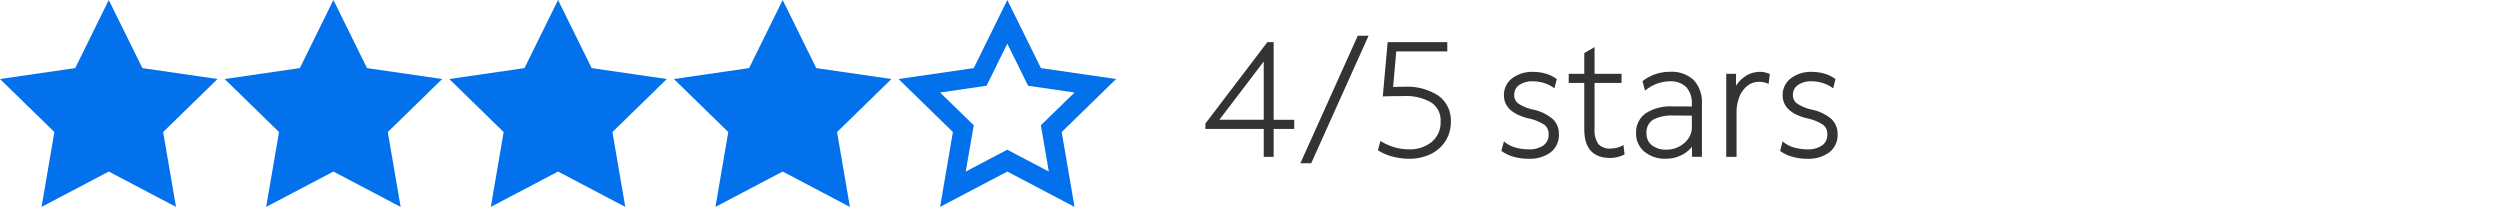 <svg xmlns="http://www.w3.org/2000/svg" xmlns:xlink="http://www.w3.org/1999/xlink" width="280" height="23.172" viewBox="0 0 280 23.172">
  <defs>
    <clipPath id="clip-path">
      <rect id="Rectangle_9580" data-name="Rectangle 9580" width="280" height="23.172" transform="translate(3.452 -2.874)" fill="#fff"/>
    </clipPath>
  </defs>
  <g id="fg-4-stars-m" transform="translate(-3.452 2.874)" clip-path="url(#clip-path)">
    <path id="Path_18351" data-name="Path 18351" d="M8.959-3.389l3.764,7.627L21.14,5.461,15.05,11.4l1.438,8.384-7.529-3.96L1.43,19.781,2.867,11.4l-6.09-5.939L5.2,4.238ZM16.488,6.972l-5.2-.756L8.959,1.5,6.632,6.216l-5.2.756L5.2,10.641l-.9,5.183,4.654-2.446,4.653,2.446-.889-5.183Z" transform="translate(6.676 0.515)" fill="#0271eb"/>
    <path id="Path_18352" data-name="Path 18352" d="M8.959-3.389l3.764,7.627L21.14,5.461,15.05,11.4l1.438,8.384-7.529-3.96L1.43,19.781,2.867,11.4l-6.09-5.939L5.2,4.238ZM16.488,6.972l-5.2-.756L8.959,1.5,6.632,6.216l-5.2.756L5.2,10.641l-.9,5.183,4.654-2.446,4.653,2.446-.889-5.183Z" transform="translate(56.994 0.515)" fill="#0271eb"/>
    <path id="Path_18353" data-name="Path 18353" d="M8.959-3.389l3.764,7.627L21.14,5.461,15.05,11.4l1.438,8.384-7.529-3.96L1.43,19.781,2.867,11.4l-6.09-5.939L5.2,4.238ZM16.488,6.972l-5.2-.756L8.959,1.5,6.632,6.216l-5.2.756L5.2,10.641l-.9,5.183,4.654-2.446,4.653,2.446-.889-5.183Z" transform="translate(31.835 0.515)" fill="#0271eb"/>
    <path id="Path_18354" data-name="Path 18354" d="M8.959-3.389l3.764,7.627L21.14,5.461,15.05,11.4l1.438,8.384-7.529-3.96L1.43,19.781,2.867,11.4l-6.09-5.939L5.2,4.238ZM16.488,6.972l-5.2-.756L8.959,1.5,6.632,6.216l-5.2.756L5.2,10.641l-.9,5.183,4.654-2.446,4.653,2.446-.889-5.183Z" transform="translate(82.152 0.515)" fill="#0271eb"/>
    <path id="Path_18355" data-name="Path 18355" d="M8.959-3.389l3.764,7.627L21.14,5.461,15.05,11.4l1.438,8.384-7.529-3.96L1.43,19.781,2.867,11.4l-6.09-5.939L5.2,4.238ZM16.488,6.972l-5.2-.756L8.959,1.5,6.632,6.216l-5.2.756L5.2,10.641l-.9,5.183,4.654-2.446,4.653,2.446-.889-5.183Z" transform="translate(107.312 0.515)" fill="#0271eb"/>
    <path id="Path_18356" data-name="Path 18356" d="M9.856,0,6.811,6.171,0,7.16l4.928,4.8L3.764,18.746l6.092-3.2,6.091,3.2-1.163-6.783,4.928-4.8L12.9,6.171Z" transform="translate(5.779 -0.874)" fill="#0271eb"/>
    <path id="Path_18357" data-name="Path 18357" d="M9.856,0,6.811,6.171,0,7.16l4.928,4.8L3.764,18.746l6.092-3.2,6.091,3.2-1.163-6.783,4.928-4.8L12.9,6.171Z" transform="translate(56.096 -0.874)" fill="#0271eb"/>
    <path id="Path_18358" data-name="Path 18358" d="M9.856,0,6.811,6.171,0,7.16l4.928,4.8L3.764,18.746l6.092-3.2,6.091,3.2-1.163-6.783,4.928-4.8L12.9,6.171Z" transform="translate(30.938 -0.874)" fill="#0271eb"/>
    <path id="Path_18360" data-name="Path 18360" d="M9.856,0,6.811,6.171,0,7.16l4.928,4.8L3.764,18.746l6.092-3.2,6.091,3.2-1.163-6.783,4.928-4.8L12.9,6.171Z" transform="translate(81.256 -0.874)" fill="#0271eb"/>
    <path id="Union_6" data-name="Union 6" d="M-732.908,14964.415l6.433-14.289h1.209l-6.43,14.289Zm55.124-.725a4.183,4.183,0,0,1-1.326-.612l-.071-.052.289-1.06.15.12a3.3,3.3,0,0,0,1.127.558,5.17,5.17,0,0,0,1.476.208,2.767,2.767,0,0,0,1.679-.443,1.455,1.455,0,0,0,.571-1.251,1.256,1.256,0,0,0-.473-1.052,5.191,5.191,0,0,0-1.843-.736c-1.78-.456-2.685-1.32-2.685-2.567a2.324,2.324,0,0,1,.92-1.907,3.725,3.725,0,0,1,2.374-.717,4.94,4.94,0,0,1,1.367.19,3.925,3.925,0,0,1,1.187.567l.071.053-.263,1.028-.15-.1a3.6,3.6,0,0,0-1.052-.5,4.115,4.115,0,0,0-1.217-.185,2.542,2.542,0,0,0-1.536.425,1.3,1.3,0,0,0-.552,1.107,1.144,1.144,0,0,0,.466.962,4.829,4.829,0,0,0,1.671.681,4.992,4.992,0,0,1,2.163,1.035,2.269,2.269,0,0,1,.706,1.713,2.457,2.457,0,0,1-.924,2.031,3.968,3.968,0,0,1-2.516.723A5.927,5.927,0,0,1-677.784,14963.69Zm-16.588-.574a2.6,2.6,0,0,1-.935-2.065,2.6,2.6,0,0,1,1.078-2.233,5.069,5.069,0,0,1,3-.773h1.164c.3,0,.638,0,1,.016v-.267a2.667,2.667,0,0,0-.623-1.912,2.456,2.456,0,0,0-1.844-.646,4.355,4.355,0,0,0-2.625.927l-.146.112-.285-1.052.064-.053a4.893,4.893,0,0,1,3.031-1,3.573,3.573,0,0,1,2.643.928,3.627,3.627,0,0,1,.917,2.65v5.939h-1.112v-1.123a3.513,3.513,0,0,1-1.1.9,3.829,3.829,0,0,1-1.839.439,3.547,3.547,0,0,1-2.387-.79Zm.939-3.564a1.681,1.681,0,0,0-.706,1.518,1.624,1.624,0,0,0,.593,1.317,2.509,2.509,0,0,0,1.637.5,2.952,2.952,0,0,0,1.427-.346,2.858,2.858,0,0,0,1.037-.912,2.137,2.137,0,0,0,.383-1.226v-1.321q-.349-.012-.766-.012h-1.232a4.489,4.489,0,0,0-2.373.479ZM-709,14963.69a4.183,4.183,0,0,1-1.326-.612l-.071-.052.289-1.06.15.12a3.3,3.3,0,0,0,1.127.558,5.17,5.17,0,0,0,1.476.208,2.76,2.76,0,0,0,1.679-.443,1.455,1.455,0,0,0,.571-1.251,1.26,1.26,0,0,0-.473-1.055,5.207,5.207,0,0,0-1.844-.73c-1.78-.459-2.685-1.323-2.685-2.57a2.324,2.324,0,0,1,.92-1.907,3.72,3.72,0,0,1,2.374-.717,4.94,4.94,0,0,1,1.367.19,3.943,3.943,0,0,1,1.191.565l.068.055-.263,1.028-.146-.1a3.683,3.683,0,0,0-1.055-.5,4.08,4.08,0,0,0-1.217-.184,2.536,2.536,0,0,0-1.536.423,1.3,1.3,0,0,0-.552,1.109,1.143,1.143,0,0,0,.466.961,4.845,4.845,0,0,0,1.671.68,4.979,4.979,0,0,1,2.163,1.037,2.272,2.272,0,0,1,.706,1.712,2.465,2.465,0,0,1-.92,2.032,3.978,3.978,0,0,1-2.52.722,5.9,5.9,0,0,1-1.61-.22Zm-13.524-.007a6.091,6.091,0,0,1-1.618-.674l-.08-.048.282-1.04.143.083a6.188,6.188,0,0,0,1.438.618,5.7,5.7,0,0,0,1.592.229,3.845,3.845,0,0,0,2.591-.846,2.823,2.823,0,0,0,.976-2.252,2.392,2.392,0,0,0-1.037-2.139,5.575,5.575,0,0,0-3.125-.724c-.439,0-.86,0-1.247.007s-.7.016-.924.026l-.143.008.545-6.088h6.681v1.04h-5.716l-.353,3.981c.135,0,.293,0,.469-.008.24-.008.5-.012.777-.012a6.4,6.4,0,0,1,3.838,1.008,3.414,3.414,0,0,1,1.382,2.916,3.945,3.945,0,0,1-.6,2.156,4.14,4.14,0,0,1-1.649,1.458,5.454,5.454,0,0,1-2.452.525,7.183,7.183,0,0,1-1.766-.228Zm21.414-3.046v-5.221h-1.743v-1.025h1.743v-2.32l1.153-.669v2.989h3.023v1.025h-3.023v5.13a2.723,2.723,0,0,0,.422,1.713,1.726,1.726,0,0,0,1.4.5,2.786,2.786,0,0,0,.672-.085,2.263,2.263,0,0,0,.578-.221l.165-.094.124,1.07-.083.037a4.129,4.129,0,0,1-.725.252,3.324,3.324,0,0,1-.785.1c-1.932,0-2.916-1.065-2.916-3.18Zm15.9,3.057v-9.3h1.093v1.341a3.506,3.506,0,0,1,.928-.983,2.889,2.889,0,0,1,1.72-.573,2.376,2.376,0,0,1,1.067.213l.079.037-.143,1.1-.15-.068a2.321,2.321,0,0,0-.924-.17,2.071,2.071,0,0,0-1.284.437,2.925,2.925,0,0,0-.9,1.218,4.622,4.622,0,0,0-.33,1.787v4.965Zm-51.8,0v-3.128h-6.535v-.6l6.94-9.118h.706v8.694h2.306v1.025H-735.9v3.128Zm-4.969-4.153h4.969v-6.523Z" transform="translate(882 -14949.001)" fill="#333"/>
  </g>
</svg>
